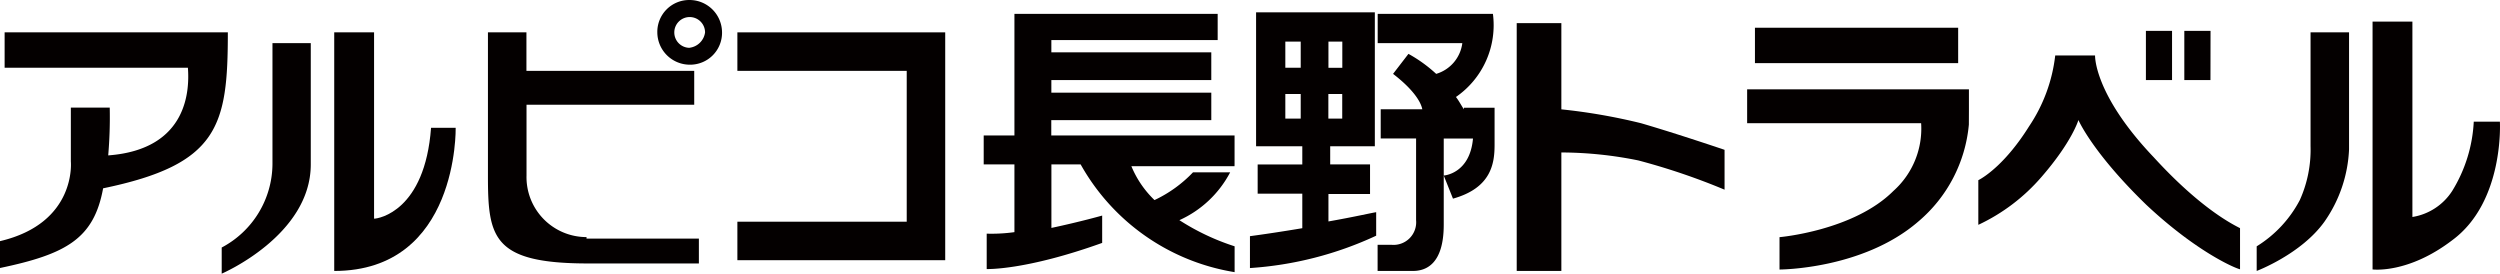 <svg xmlns="http://www.w3.org/2000/svg" width="240.818" height="26.361" viewBox="0 0 240.818 26.361"><g transform="translate(-64 -69.271)"><path d="M181.184,67.306c-.3-.445-.445-.768-.768-1.19a8.4,8.4,0,0,0,3.562-8.006h-11.1v2.817h8.152a3.554,3.554,0,0,1-2.518,2.963,13.517,13.517,0,0,0-2.671-1.927l-1.482,1.927c1.927,1.482,2.671,2.671,2.817,3.408h-4.007v2.817h3.408v7.868a2.18,2.18,0,0,1-2.372,2.372H172.87v2.518h3.408c1.19,0,2.963-.591,2.963-4.452v-8.3h2.817c-.3,3.408-2.817,3.562-2.817,3.562l.89,2.226c3.708-1.036,4.007-3.408,4.007-5.189v-3.57h-2.955Z" transform="translate(23.831 12.497)" fill="#040000"/><path d="M164.411,78.086V75.414h4.007V72.567H164.58v-1.75h4.3V57.92H157.441v12.9h4.452v1.75h-4.3v2.817h4.3v3.324c-1.781.3-3.708.591-5.043.768v3.071a34.076,34.076,0,0,0,12.159-3.117V77.172c-.146,0-2.073.445-4.606.89m0-9.933V65.781h1.336v2.372h-1.328m1.336-4.89h-1.336V60.737h1.336v2.518m-4.007-2.518v2.518h-1.482V60.737h1.482m-1.482,7.415V65.781h1.482v2.372Z" transform="translate(27.554 12.542)" fill="#040000"/><path d="M147.605,72.611V69.824H129.95V68.343h15.414V65.7H129.957V64.489h15.406V61.818H129.957V60.636h16.021V58.11H126.4V69.824H123.44v2.787H126.4v6.525a16.12,16.12,0,0,1-2.671.146V82.69s3.708.146,11.123-2.518V77.539s-2.073.591-4.89,1.19V72.611h2.817a20.8,20.8,0,0,0,14.831,10.378V80.5a22.5,22.5,0,0,1-5.32-2.518,10.3,10.3,0,0,0,4.89-4.606H143.6a12.414,12.414,0,0,1-3.708,2.671,9.618,9.618,0,0,1-2.226-3.262H147.6Z" transform="translate(35.317 12.497)" fill="#040000"/><path d="M92.53,60.43v3.708h16.312V78.669H92.53v3.708h20.02V60.43Z" transform="translate(42.5 11.958)" fill="#040000"/><path d="M85.6,56.37a3.071,3.071,0,0,0-3.117,3.117A3.132,3.132,0,0,0,85.6,62.6a3.071,3.071,0,0,0,3.117-3.117A3.132,3.132,0,0,0,85.6,56.37m0,4.606a1.482,1.482,0,1,1,1.482-1.482A1.727,1.727,0,0,1,85.6,60.968Z" transform="translate(44.835 12.902)" fill="#040000"/><path d="M70.726,80.151a5.779,5.779,0,0,1-5.78-5.934V67.4H81.1V64.138H64.938V60.43H61.23V74.247c0,5.934.445,8.444,9.642,8.444H81.549V80.3H70.726Z" transform="translate(49.772 11.958)" fill="#040000"/><path d="M32.71,61.78V73.463a9.158,9.158,0,0,1-4.89,8.006v2.518S36.4,80.318,36.4,73.463V61.78Z" transform="translate(57.536 11.645)" fill="#040000"/><path d="M53.639,69.626H51.267c-.591,8.006-5.043,8.751-5.489,8.751V60.43H41.94V83.413C53.93,83.413,53.639,69.626,53.639,69.626Z" transform="translate(54.255 11.958)" fill="#040000"/><path d="M21.947,60.43H.445v3.408H18.1c.146,1.927.146,7.861-7.676,8.444a43.188,43.188,0,0,0,.146-4.606H6.824v5.189S7.415,78.8,0,80.542v2.587c6.379-1.336,9.043-2.817,9.933-7.676C21.056,73.15,21.947,69.473,21.947,60.43Z" transform="translate(64 11.958)" fill="#040000"/><path d="M202.3,68.912a56.215,56.215,0,0,0-7.676-1.336V59.27h-4.3V83.144h4.3V71.729a37.614,37.614,0,0,1,7.415.768,63.377,63.377,0,0,1,8.306,2.817V71.475S205.849,69.948,202.3,68.912Z" transform="translate(19.777 12.228)" fill="#040000"/><path d="M239.414,59.85H219.992v3.408h19.575V59.85Zm1.19,8.006V65.784H219.24v3.262H236a8.042,8.042,0,0,1-2.671,6.525c-3.838,3.838-10.97,4.452-10.97,4.452V83.14s8.006,0,13.349-4.606a13.864,13.864,0,0,0,4.89-9.358h0Z" transform="translate(13.057 12.093)" fill="#040000"/><path d="M288.369,60.116v10.97a11.79,11.79,0,0,1-1.036,5.189,11.514,11.514,0,0,1-4.153,4.452V83.1s4.3-1.627,6.525-4.744a13.1,13.1,0,0,0,2.372-6.97V60.116Zm18.239,8.6H304.09a14.008,14.008,0,0,1-2.073,6.671A5.611,5.611,0,0,1,298.18,77.9V59.08h-3.838V82.954s3.408.445,7.676-2.817C307.054,76.429,306.608,68.714,306.608,68.714Z" transform="translate(-1.8 12.272)" fill="#040000"/><path d="M249.38,83.22Z" transform="translate(6.053 6.663)" fill="#040000"/><path d="M270.619,60.24h-2.526v4.744h2.518Zm-3.708,0h-2.518v4.744h2.518ZM265.13,72.4c-5.78-6.08-5.634-9.787-5.634-9.787h-3.838a15.352,15.352,0,0,1-2.518,6.824c-2.226,3.562-4.3,4.89-4.89,5.189v4.3a18.224,18.224,0,0,0,6.08-4.606c2.963-3.408,3.562-5.489,3.562-5.489s1.336,3.117,6.525,8.152c4.744,4.452,8.444,6.08,9.043,6.226V79.247c-.614-.322-3.731-1.812-8.329-6.847Z" transform="translate(6.316 12.002)" fill="#040000"/></g></svg>